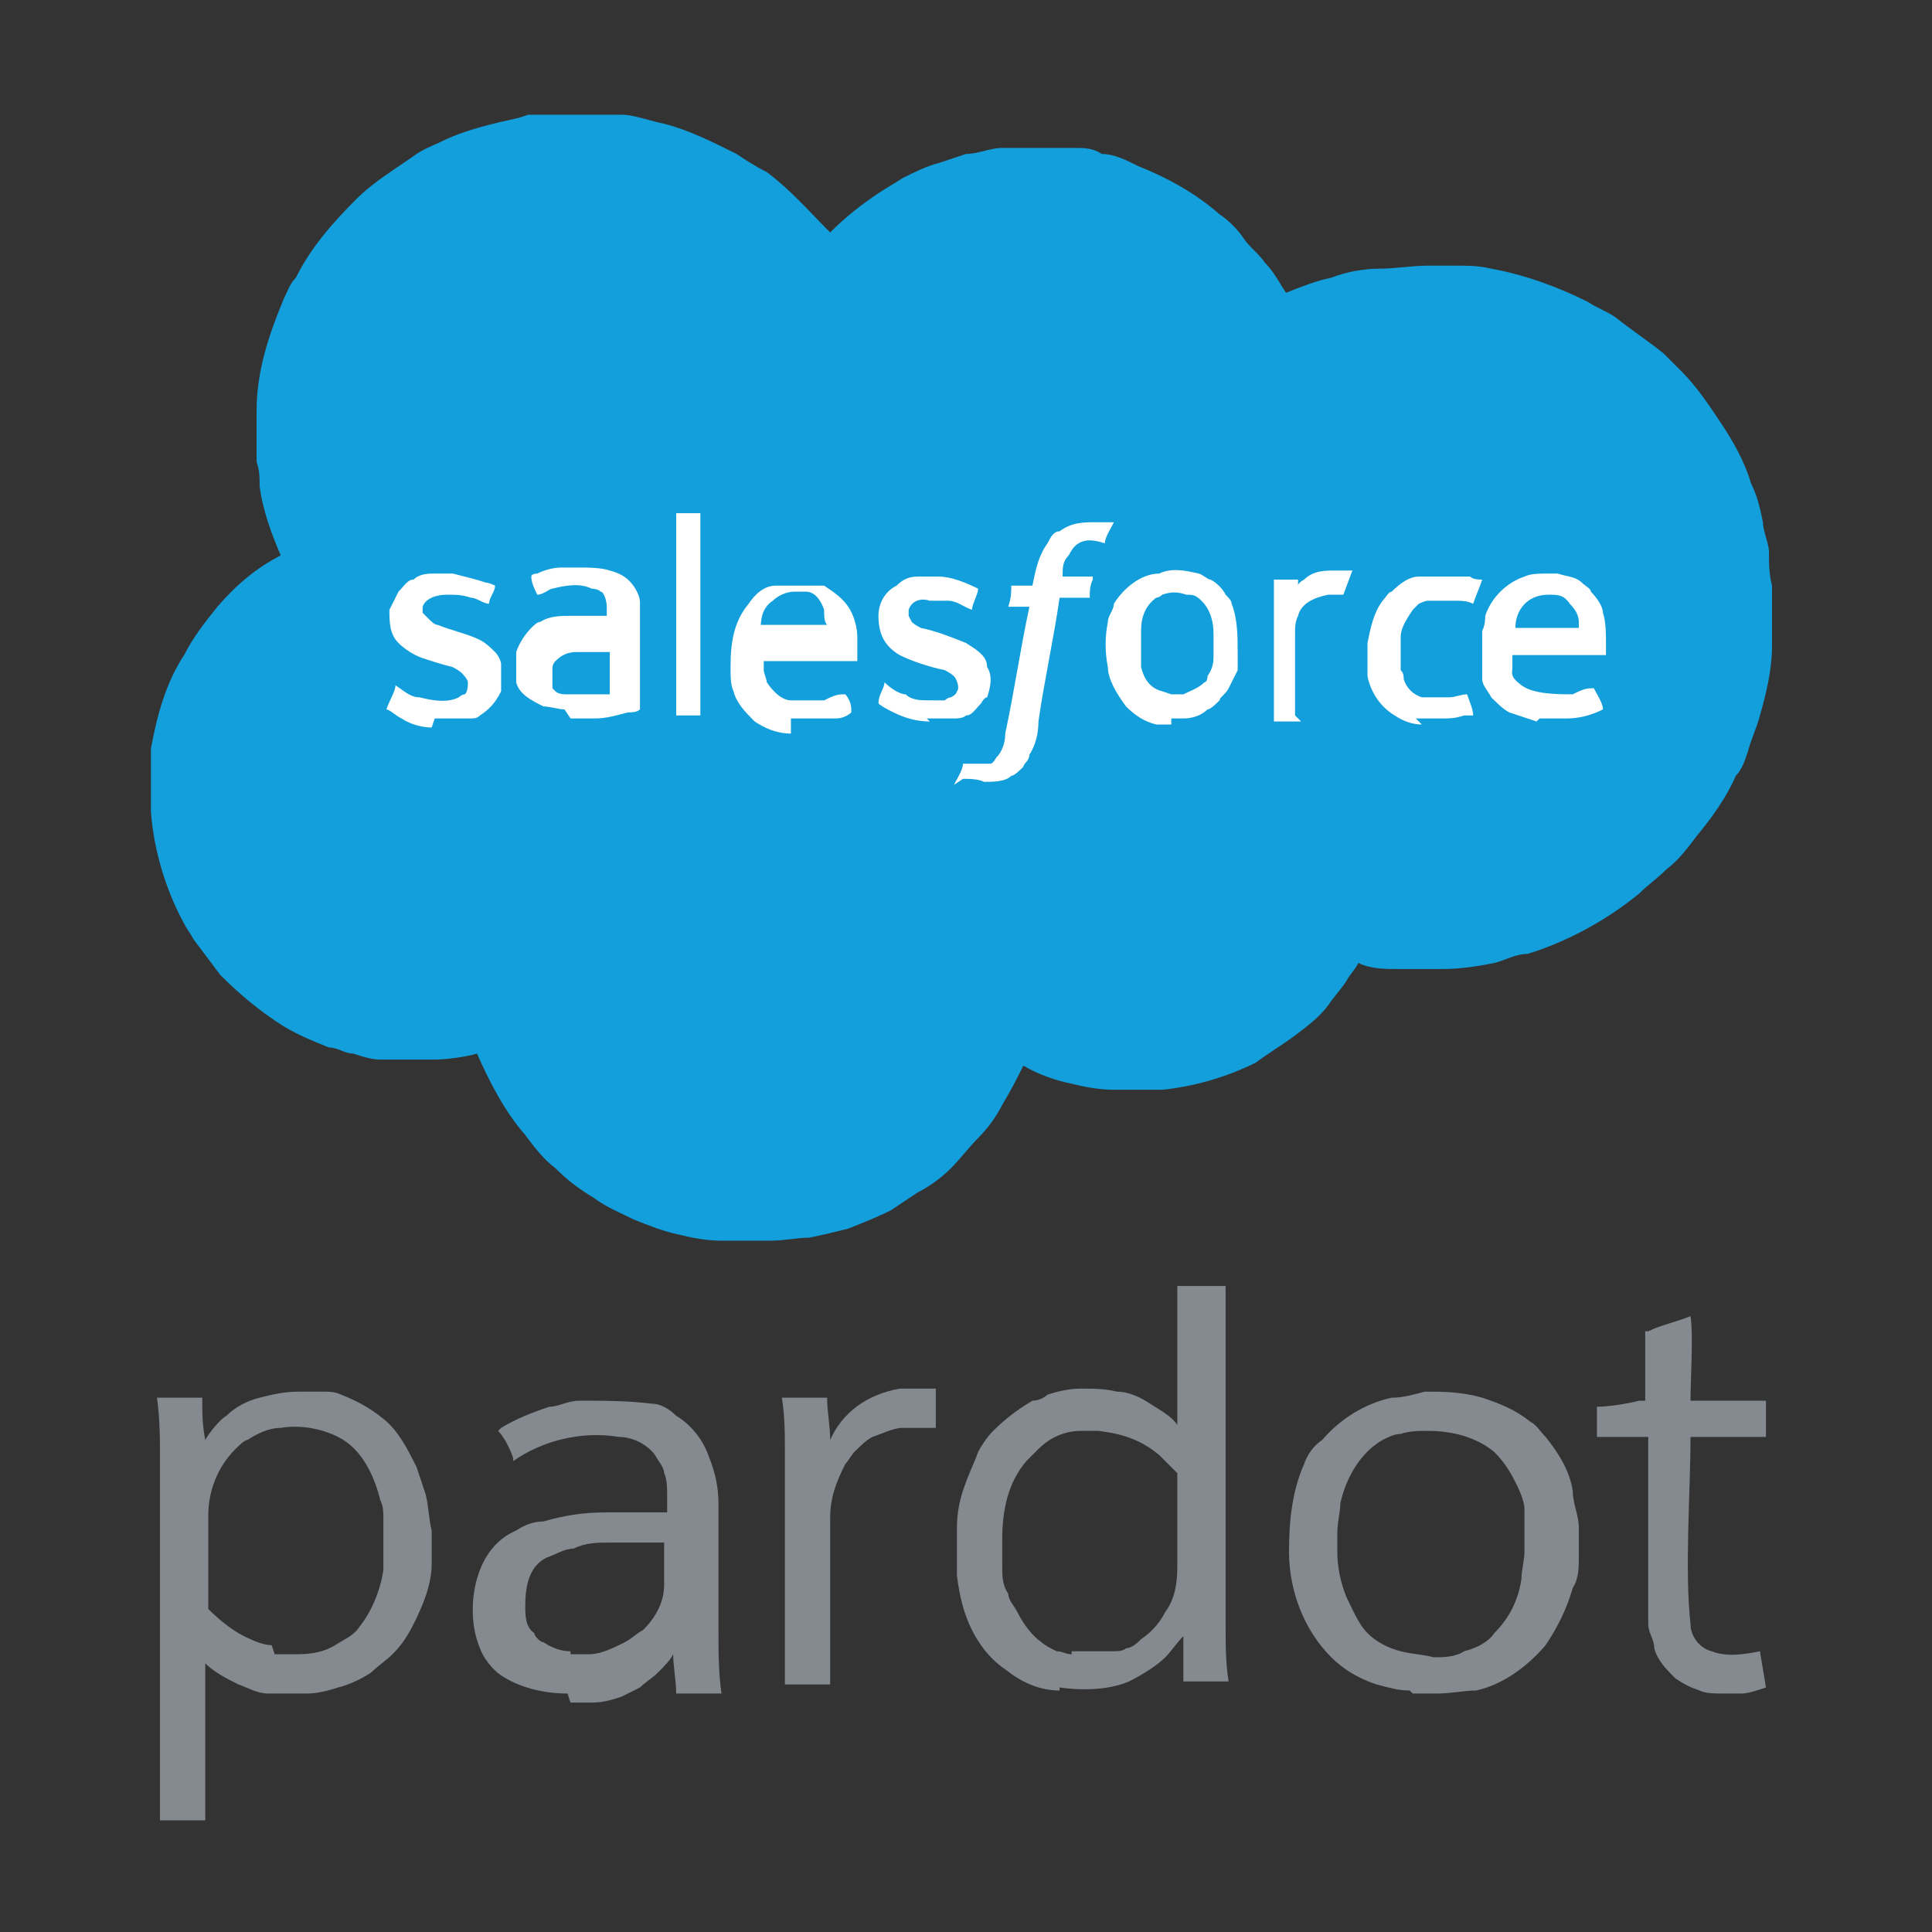 <?xml version="1.0" encoding="UTF-8"?>
<svg id="Layer_1" data-name="Layer 1" xmlns="http://www.w3.org/2000/svg" version="1.1" viewBox="0 0 64 64">
  <rect x="0" y="0" width="64" height="64" fill="#333333" stroke="none"/>
  <defs>
    <style>
      .cls-1 {
        fill: #848a8f;
      }

      .cls-1, .cls-2, .cls-3 {
        stroke-width: 0px;
      }

      .cls-2 {
        fill: #129fdb;
      }

      .cls-3 {
        fill: #fff;
      }
    </style>
  </defs>
  <g>
    <path class="cls-1" d="M35.1,56c-.7,0-1.3-.3-1.8-.7-.3-.2-.6-.5-.8-.8-.5-.7-.7-1.5-.8-2.3,0-.5,0-1.1,0-1.6,0-.5.1-1,.3-1.5.1-.3.3-.7.4-1,.1-.2.3-.5.5-.7.4-.4.8-.7,1.3-1,.2,0,.4-.1.5-.2.3-.1.7-.2,1.1-.2.4,0,.8,0,1.2.1.4,0,.8.2,1.1.4.3.2.7.4.9.7v-4.6h1.6s0,0,0,0v11.3c0,.6,0,1.2.1,1.8h-1.5c0-.1,0-.2,0-.4,0-.3,0-.7,0-1.1-.2.2-.4.5-.6.7-.3.3-.8.6-1.2.8-.7.3-1.6.3-2.3.2M35.5,54.7c.2,0,.4,0,.6,0s.5,0,.8,0c.1,0,.3,0,.4-.1.2,0,.4-.2.5-.3.3-.2.6-.5.8-.9.3-.4.4-.9.4-1.5,0-1.1,0-2.1,0-3.1-.2-.2-.4-.4-.6-.6-.6-.5-1.2-.7-2-.8-.2,0-.4,0-.6,0-.5,0-1,.2-1.4.6-.1.1-.3.3-.4.4-.6.7-.8,1.6-.8,2.6,0,.3,0,.6,0,.9,0,.3,0,.6.2.9,0,.2.2.4.3.6.2.4.5.8.8,1,.1.1.3.2.5.3.2,0,.3.1.5.1"/>
    <path class="cls-1" d="M6.8,60.3h-1.5v-11.9c0-.7,0-1.4-.1-2.1h1.5c0,.5,0,.9.1,1.4,0,0,0,0,0,0,.1-.2.5-.7.7-.8.3-.3.7-.5,1.1-.6.4-.1.8-.2,1.3-.2.3,0,.6,0,.8,0,.2,0,.4,0,.6.1.5.2.9.4,1.4.8.5.4.8,1,1.1,1.6.1.3.2.6.3.9.1.4.1.8.2,1.2,0,.3,0,.7,0,1.1,0,.7-.3,1.4-.6,2-.2.4-.4.7-.7,1-.2.2-.5.4-.7.6-.3.2-.7.4-1.1.5-.3.1-.7.2-1,.2-.4,0-.9,0-1.3,0-.4,0-.7-.2-1-.3-.4-.2-.8-.4-1.1-.7v5.5h0ZM9.1,54.8c.2,0,.4,0,.6,0,.4,0,.9,0,1.4-.3.3-.2.6-.3.8-.6.4-.5.7-1.2.8-1.9,0-.2,0-.5,0-.7,0-.3,0-.7,0-1,0-.2,0-.4-.1-.6-.2-.8-.6-1.7-1.4-2.1-.6-.3-1.3-.4-1.9-.3-.4,0-.8.2-1.1.4-.1,0-.3.2-.4.3-.6.6-.9,1.4-.9,2.2v3.1q0,0,0,0c.4.4.9.8,1.4,1,.2.1.5.2.7.2"/>
    <path class="cls-1" d="M46.7,56c-.4,0-.7-.1-1.1-.2-.6-.2-1.1-.5-1.5-.9-.9-.9-1.4-2.2-1.4-3.5,0-1,.1-2,.5-2.9.1-.3.3-.6.6-.8.6-.7,1.4-1.2,2.3-1.4.4,0,.7-.1,1.1-.2.6,0,1.2,0,1.9.2.6.2,1.1.4,1.6.8.2.1.3.3.5.5.4.5.8,1.1.9,1.8,0,.4.2.8.2,1.2,0,.3,0,.7,0,1,0,.3,0,.7-.2,1-.2.7-.5,1.3-.9,1.9-.6.7-1.4,1.3-2.3,1.5-.4,0-.8.1-1.3.1-.3,0-.6,0-.8,0M46.4,54.7c.4.1.7.1,1.1.2.3,0,.7,0,1-.2.4-.1.8-.3,1-.6.5-.5.8-1.1.9-1.8,0-.3.1-.6.1-.9,0-.5,0-1,0-1.4,0-.3-.2-.7-.3-.9-.2-.4-.4-.7-.7-1-.6-.5-1.4-.7-2.2-.7-.3,0-.6,0-.9.1-.2,0-.4.1-.6.2-.7.4-1.2,1.2-1.4,2.1,0,.3-.1.6-.1,1v.6c0,.5.1,1,.3,1.5.2.4.4.9.7,1.2.3.3.7.5,1.1.6"/>
    <path class="cls-1" d="M57.1,56.1c-.3,0-.6,0-.8-.1-.3-.1-.5-.2-.8-.4-.3-.3-.6-.6-.7-1,0-.3-.2-.5-.2-.8,0-2.1,0-4.1,0-6.2h-1.7c0-.3,0-.7,0-1,0,0,0,0,0,0,.4,0,1-.1,1.4-.2,0,0,.1,0,.2,0v-2.3s0,0,.1,0c.4-.2.9-.3,1.4-.5h0s0,0,0,0c.1.6,0,2.1,0,2.8h2.5v1.2h-2.5c0,1.8-.2,4.4,0,6.2,0,.4.3.8.7.9.5.2,1.1.1,1.6,0l.2,1.2c-.3.1-.6.2-.8.2-.3,0-.6,0-.9,0"/>
    <path class="cls-1" d="M27.5,55.8c-.5,0-1,0-1.5,0v-7.7c0-.6,0-1.2-.1-1.8h1.5c0,.5.1.9.1,1.4,0,0,0,0,0,0,.4-.9,1.2-1.5,2.3-1.7.4,0,.8,0,1.2,0,0,0,0,0,0,0h0c0,.4,0,1,0,1.3-.4,0-.7,0-1.1,0-.3,0-.7.2-1,.3-.2.1-.4.3-.6.5-.1.1-.2.3-.3.4-.3.6-.5,1.1-.5,1.8,0,1.8,0,3.5,0,5.3h0Z"/>
    <path class="cls-1" d="M18.8,56.1c-.8,0-1.6-.2-2.2-.6-.3-.2-.6-.6-.7-.9-.3-.7-.3-1.6-.1-2.3.2-.7.6-1.3,1.3-1.6.3-.2.6-.3.9-.3.7-.2,1.3-.3,2.1-.3.7,0,1.3,0,2,0v-.6c0-.2,0-.5-.1-.7,0-.2-.2-.4-.3-.6-.3-.4-.8-.6-1.2-.6-1.2-.2-2.5.1-3.5.8,0,0,0,0,0-.1-.1-.3-.3-.7-.5-.9,0,0,0,0,.1-.1.5-.3,1-.5,1.6-.7.3,0,.6-.2,1-.2.8,0,1.6,0,2.4.1.3,0,.6.2.8.4.5.3.9.8,1.1,1.4.2.5.3,1,.3,1.5,0,1.4,0,2.8,0,4.2,0,.7,0,1.4.1,2.1h-1.5c0-.4-.1-.9-.1-1.3-.1.2-.3.4-.5.6-.2.2-.4.3-.6.5-.2.1-.4.2-.6.3-.3.1-.6.2-1,.2-.2,0-.5,0-.7,0M18.9,54.8h.6c.4,0,.8-.2,1.2-.4.2-.1.4-.3.6-.4.4-.4.7-.9.7-1.5,0-.5,0-.9,0-1.4-.6,0-1.2,0-1.8,0-.4,0-.8,0-1.2.2-.3,0-.6.2-.9.3-.6.3-.7,1-.7,1.6,0,.3,0,.7.3.9,0,.1.2.3.3.3.3.2.6.3.9.3"/>
  </g>
  <g>
    <path class="cls-2" d="M17.5,3.8s0,0,0,0h0c0,0,0,0,0,0,.2,0,.6,0,.9,0,.4,0,.7,0,1.1,0,.4,0,.7,0,1.1,0,.4,0,.9.2,1.4.3.8.2,1.6.6,2.4,1,.3.2.6.4,1,.6.8.6,1.4,1.3,2.1,2,.5-.5,1-.9,1.6-1.3.3-.2.5-.3.8-.5.4-.2.8-.4,1.2-.5.3-.1.6-.2.9-.3.4,0,.8-.2,1.2-.2.8,0,1.6,0,2.4,0,.3,0,.6,0,.9.2.4,0,.8.2,1.2.4,1,.4,1.9.9,2.7,1.6.3.2.6.5.8.8.2.3.5.5.7.8.3.3.5.7.7,1,.5-.2,1-.4,1.5-.5.5-.2,1.1-.3,1.6-.3.5,0,1.1-.1,1.6-.1.3,0,.6,0,.9,0,.4,0,.8,0,1.2.1,1.1.2,2.2.6,3.2,1.1.3.2.6.3.9.5.5.4,1.1.8,1.6,1.2.2.2.4.4.6.6.5.5.9,1.1,1.3,1.7.4.6.8,1.3,1,2,.2.4.3.8.4,1.3,0,.3.2.7.2,1,0,.4,0,.7.1,1.1,0,.4,0,.9,0,1.3,0,.2,0,.5,0,.7,0,.8-.2,1.6-.4,2.3-.1.4-.3.8-.4,1.2-.1.3-.2.6-.4.8-.3.7-.8,1.4-1.3,2-.3.4-.6.8-1,1.1-.3.3-.6.5-.9.8-1.1.9-2.4,1.6-3.7,2-.4,0-.7.2-1.1.3-.5.1-1.1.2-1.7.2-.5,0-1,0-1.5,0-.4,0-.9,0-1.3-.2-.1.2-.3.4-.4.6-.2.3-.4.5-.6.8-.3.4-.7.7-1.1,1-.4.3-.9.6-1.3.9-1,.5-2.1.8-3.1.9-.5,0-1,0-1.6,0-.5,0-1-.1-1.4-.2-.5-.1-1.1-.3-1.6-.6-.2.4-.4.8-.7,1.3-.2.4-.5.8-.8,1.1-.3.3-.6.7-.9,1-.3.3-.7.6-1.1.8-.3.2-.6.4-.9.6-.4.2-.9.4-1.4.6-.4.1-.8.2-1.3.3-.4,0-.8.1-1.3.1-.5,0-1,0-1.6,0-.5,0-1-.1-1.4-.2-.5-.1-1-.3-1.5-.5-.4-.2-.9-.4-1.3-.7-.5-.3-.9-.6-1.3-1-.4-.3-.7-.7-1-1.1-.7-.8-1.2-1.8-1.6-2.7,0,0,0,0,0,0-.3.1-1,.2-1.4.2-.2,0-.5,0-.7,0-.3,0-.7,0-1.1,0-.3,0-.6-.1-.9-.2-.3,0-.5-.2-.8-.2-.5-.2-1-.4-1.5-.7-.8-.5-1.5-1.1-2.1-1.7-.3-.4-.6-.8-.9-1.2-.1-.2-.2-.3-.3-.5-.6-1.1-1-2.4-1.1-3.7,0-.4,0-.9,0-1.4,0-.2,0-.5,0-.7.2-1.1.5-2.2,1.1-3.1.3-.6.7-1.1,1.1-1.6.6-.7,1.3-1.3,2.1-1.7-.3-.7-.6-1.5-.7-2.3,0-.3,0-.5-.1-.8,0-.6,0-1.1,0-1.7,0-1.3.4-2.5.9-3.7.1-.2.2-.5.4-.7.5-1,1.2-1.8,2-2.6.6-.6,1.3-1,2-1.5.3-.2.6-.3.8-.4.8-.4,1.7-.6,2.6-.8"/>
    <path class="cls-3" d="M31.9,25.8c.2,0,.5,0,.7.1.3,0,.7,0,.9-.2.1,0,.3-.2.4-.3,0-.1.2-.2.2-.4.2-.3.3-.7.3-1.1.2-1.4.5-2.7.7-4.1,0,0,0,0,0,0,.3,0,.7,0,1,0,0,0,0,0,0,0,0-.2,0-.4.1-.6h0c0,0,0-.1,0-.1-.2,0-.7,0-1,0,0,0,0,0,0,0h0c0-.3,0-.5.2-.7,0,0,.1-.2.2-.3.3-.3.7-.2,1-.1,0,0,0,0,0,0,0-.2.2-.5.3-.7,0,0,0,0,0,0s0,0,0,0c-.2,0-.4,0-.6,0-.4,0-.8,0-1.2.3-.2,0-.3.2-.4.4-.3.4-.4.9-.5,1.4-.2,0-.5,0-.7,0,0,0,0,0,0,0,0,0,0,0,0,0,0,.2,0,.4-.1.7,0,0,0,0,0,0,.2,0,.5,0,.7,0-.3,1.4-.5,2.8-.8,4.2,0,.3-.1.6-.3.8,0,0-.1.2-.2.2-.1,0-.3,0-.5,0-.1,0-.3,0-.4,0,0,.2-.2.5-.3.7,0,0,0,0,0,0,0,0,0,0,0,0"/>
    <path class="cls-3" d="M51,23.8c.3,0,.6,0,.9,0,.4,0,.8-.1,1.2-.3,0-.2-.2-.5-.3-.7,0,0,0,0-.1,0-.2,0-.4.1-.6.2-.5,0-1.3,0-1.7-.3s-.3-.4-.3-.6c0-.1,0-.3,0-.4h.2c1,0,2,0,2.9,0,0,0,0-.2,0-.3,0-.4,0-.8-.1-1.1,0-.2-.2-.5-.4-.7,0-.1-.2-.2-.3-.3-.2-.2-.5-.2-.8-.3-.1,0-.2,0-.3,0-.3,0-.6,0-.8.1-.6.2-1.1.7-1.3,1.3,0,.1,0,.3-.1.5,0,.4,0,.8,0,1.2,0,.1,0,.3,0,.4,0,.2.2.4.3.6.2.2.4.4.6.5.3.1.6.2.9.3"/>
    <path class="cls-3" d="M26.2,23.8c.3,0,.6,0,.9,0,.2,0,.4,0,.6,0,.2,0,.4-.1.5-.2,0,0,0,0,0-.1,0-.2-.1-.4-.2-.5,0,0,0,0,0,0,0,0,0,0-.1,0-.2,0-.4.1-.6.2-.4,0-.8,0-1.1,0-.3,0-.6-.3-.8-.6,0-.1-.1-.3-.1-.4,0,0,0-.2,0-.3s0,0,0,0h3.1s0,0,0,0c0,0,0,0,0,0,0-.3,0-.6,0-.8,0-.3-.1-.7-.3-1-.2-.3-.5-.5-.8-.7,0,0-.2,0-.3,0-.2,0-.3,0-.5,0-.3,0-.5,0-.8,0-.4,0-.7.3-.9.6-.5.6-.6,1.3-.6,2.1,0,.3,0,.6.1.8.1.4.4.7.7,1,.3.2.7.4,1.2.4"/>
    <path class="cls-3" d="M38.8,23.8c.1,0,.3,0,.4,0,.3,0,.6-.1.8-.3.1,0,.3-.2.4-.3,0-.1.2-.2.3-.4.1-.2.2-.4.3-.6,0-.2,0-.3,0-.5,0-.6,0-1.2-.2-1.7,0-.1-.1-.2-.2-.3-.1-.2-.3-.4-.5-.5-.1,0-.3-.2-.4-.2-.4-.1-.9-.2-1.3,0-.6,0-1.2.5-1.5,1,0,.2-.2.4-.2.6-.1.5-.1,1,0,1.5,0,.4.3.9.6,1.3.3.3.6.5,1,.6.2,0,.4,0,.5,0"/>
    <path class="cls-3" d="M14.4,23.8c.2,0,.4,0,.7,0,.2,0,.3,0,.5,0,.1,0,.2,0,.3-.1.3-.2.5-.4.7-.8,0,0,0-.2,0-.3,0-.2,0-.4,0-.6,0-.1-.1-.3-.2-.4-.1-.1-.3-.3-.5-.4-.4-.2-.9-.3-1.4-.5-.1,0-.2-.1-.3-.2,0,0-.1-.1-.2-.2,0,0,0-.2,0-.2.1-.3.5-.4.8-.4.3,0,.5,0,.8.1.2,0,.4.2.6.2,0,0,0,0,0,0,0,0,0,0,0,0,0-.2.2-.4.2-.6,0,0,0,0,0,0,0,0,0,0,0,0,0,0-.2-.1-.3-.1-.3-.1-.7-.2-1.1-.3-.2,0-.4,0-.6,0-.2,0-.5,0-.7.2-.2,0-.3.2-.5.4-.1.2-.2.4-.3.6,0,.4,0,.8.3,1.1.2.2.5.4.8.5s.6.2,1,.3c0,0,.2.1.3.2,0,0,.2.2.2.3,0,.1,0,.3-.1.4,0,0-.1,0-.2.1-.4.2-.9.1-1.3,0-.3,0-.5-.2-.8-.4,0,0,0,0,0,0,0,.2-.2.5-.3.8.1,0,.3.2.5.3.3.2.7.3,1,.3"/>
    <path class="cls-3" d="M23.2,23.7h0s0,0,0,0v-6.7s0,0,0,0c0,0,0,0,0,0h-.8c0,0,0,0,0,0v6.7c0,0,0,0,0,0h.9Z"/>
    <path class="cls-3" d="M30.7,23.8c.1,0,.3,0,.4,0,.1,0,.3,0,.5,0,.1,0,.3,0,.4-.1.2,0,.3-.2.5-.4,0,0,.1-.2.2-.2.1-.3.2-.7,0-1,0-.4-.4-.6-.7-.8-.5-.2-1-.4-1.5-.5,0,0-.2-.1-.3-.2,0,0-.1-.2-.1-.2,0,0,0-.2,0-.2.1-.3.4-.4.7-.3.2,0,.4,0,.6,0,.3,0,.5.2.8.3,0-.2.2-.5.2-.7,0,0,0,0,0,0,0,0,0,0,0,0-.4-.2-.9-.4-1.3-.4-.2,0-.5,0-.7,0-.3,0-.5.1-.7.3-.4.2-.6.6-.6,1,0,.6.2,1,.7,1.3.4.2,1,.4,1.5.5,0,0,.2.1.3.2.1.1.2.4.1.5,0,0,0,.1-.2.2,0,0-.1,0-.2.1-.2,0-.3,0-.5,0-.3,0-.6,0-.8-.2-.2,0-.5-.2-.7-.4,0,0,0,0,0,0s0,0,0,0c0,0,0,0,0,0,0,.2-.2.4-.2.7.1.1.3.2.5.3.4.2.8.3,1.2.3"/>
    <path class="cls-3" d="M42.9,23.7h0v-.3c0-.8,0-1.6,0-2.4,0-.2,0-.4.1-.6.1-.4.5-.6,1-.7.2,0,.3,0,.5,0l.3-.8s0,0,0,0c-.2,0-.4,0-.6,0-.3,0-.7,0-1,.3,0,0-.2.1-.2.2,0,0,0,0,0,0v-.2h0c0,0,0,0,0,0-.3,0-.6,0-.8,0s0,0,0,0c0,0,0,0,0,0,0,1.6,0,3.1,0,4.7s0,0,0,0h.9Z"/>
    <path class="cls-3" d="M18.9,23.8c.3,0,.5,0,.8,0,.4,0,.7-.1,1.1-.2.1,0,.3,0,.4-.1,0,0,0,0,0,0,0-1,0-2,0-3,0-.2,0-.3,0-.5,0-.1,0-.2-.1-.4-.2-.4-.5-.6-.9-.7-.3-.1-.7-.1-1.1-.1-.1,0-.3,0-.5,0-.3,0-.6.1-.8.2,0,0-.2,0-.2.1,0,0,0,0,0,0,0,.2.1.4.2.6,0,0,0,0,0,0,.2,0,.4-.2.5-.2.4-.1.9-.2,1.3,0,0,0,.2,0,.3.1.1,0,.2.3.2.5,0,0,0,.2,0,.3h0c-.4,0-.8,0-1.2,0-.3,0-.7,0-1,.2-.1,0-.2.1-.3.2-.2.2-.4.5-.5.8,0,.3,0,.7,0,1,.1.4.5.6.9.8.2,0,.5.1.7.1"/>
    <path class="cls-3" d="M46.9,23.8c.3,0,.6,0,.9,0,.2,0,.4,0,.7-.1,0,0,.2,0,.3,0,0,0,0,0,0,0,0,0,0,0,0,0,0-.2-.1-.4-.2-.7,0,0,0,0,0,0,0,0,0,0,0,0-.2,0-.4.1-.6.1-.3,0-.6,0-.9,0-.3-.1-.5-.3-.6-.6,0-.1,0-.2-.1-.3,0-.2,0-.3,0-.5,0-.2,0-.4,0-.6,0-.3.2-.6.4-.9,0,0,.1-.1.2-.2,0,0,.2-.1.3-.1.3,0,.6,0,.9,0,.2,0,.4,0,.6.1.1-.3.2-.5.3-.8-.1,0-.3,0-.4-.1-.2,0-.4,0-.6,0-.2,0-.4,0-.6,0-.2,0-.3,0-.5,0-.3,0-.6.2-.9.5-.1,0-.2.2-.3.3-.3.4-.4.9-.5,1.4,0,.2,0,.4,0,.6,0,.2,0,.3,0,.5.1.5.4,1,.9,1.3.3.2.6.3.9.3"/>
    <path class="cls-2" d="M25.2,20.8h0c0-.4.1-.7.4-.9.2-.2.5-.3.7-.3s.3,0,.4,0c.3,0,.5.3.6.6,0,.2,0,.4.1.5h-2.2Z"/>
    <path class="cls-2" d="M38.5,22.9c-.4-.1-.6-.4-.7-.8,0-.2,0-.4,0-.6,0-.2,0-.4,0-.6,0-.4.1-.8.5-1.1,0,0,.1,0,.2-.1.3-.1.5-.1.8,0,.2,0,.3,0,.5.2.3.3.4.7.4,1.1,0,.2,0,.5,0,.7,0,.2,0,.4-.2.7,0,0,0,.2-.1.2-.2.2-.5.3-.7.4-.1,0-.3,0-.4,0"/>
    <path class="cls-2" d="M52.3,20.8c-.7,0-1.4,0-2.1,0,0,0,0,0,0,0,0-.6.4-1.1,1.1-1.1.3,0,.5,0,.7.3.2.2.3.4.3.6,0,0,0,.2,0,.3h0Z"/>
    <path class="cls-2" d="M19,23c0,0-.2,0-.3,0,0,0-.2,0-.3-.1,0,0,0,0-.1-.1,0,0,0-.2,0-.3,0,0,0-.2,0-.3,0-.1,0-.2.1-.3.2-.2.4-.3.7-.3.2,0,.4,0,.5,0,.2,0,.4,0,.6,0v1.4c-.2,0-.4,0-.5,0-.2,0-.4,0-.7,0"/>
  </g>
</svg>